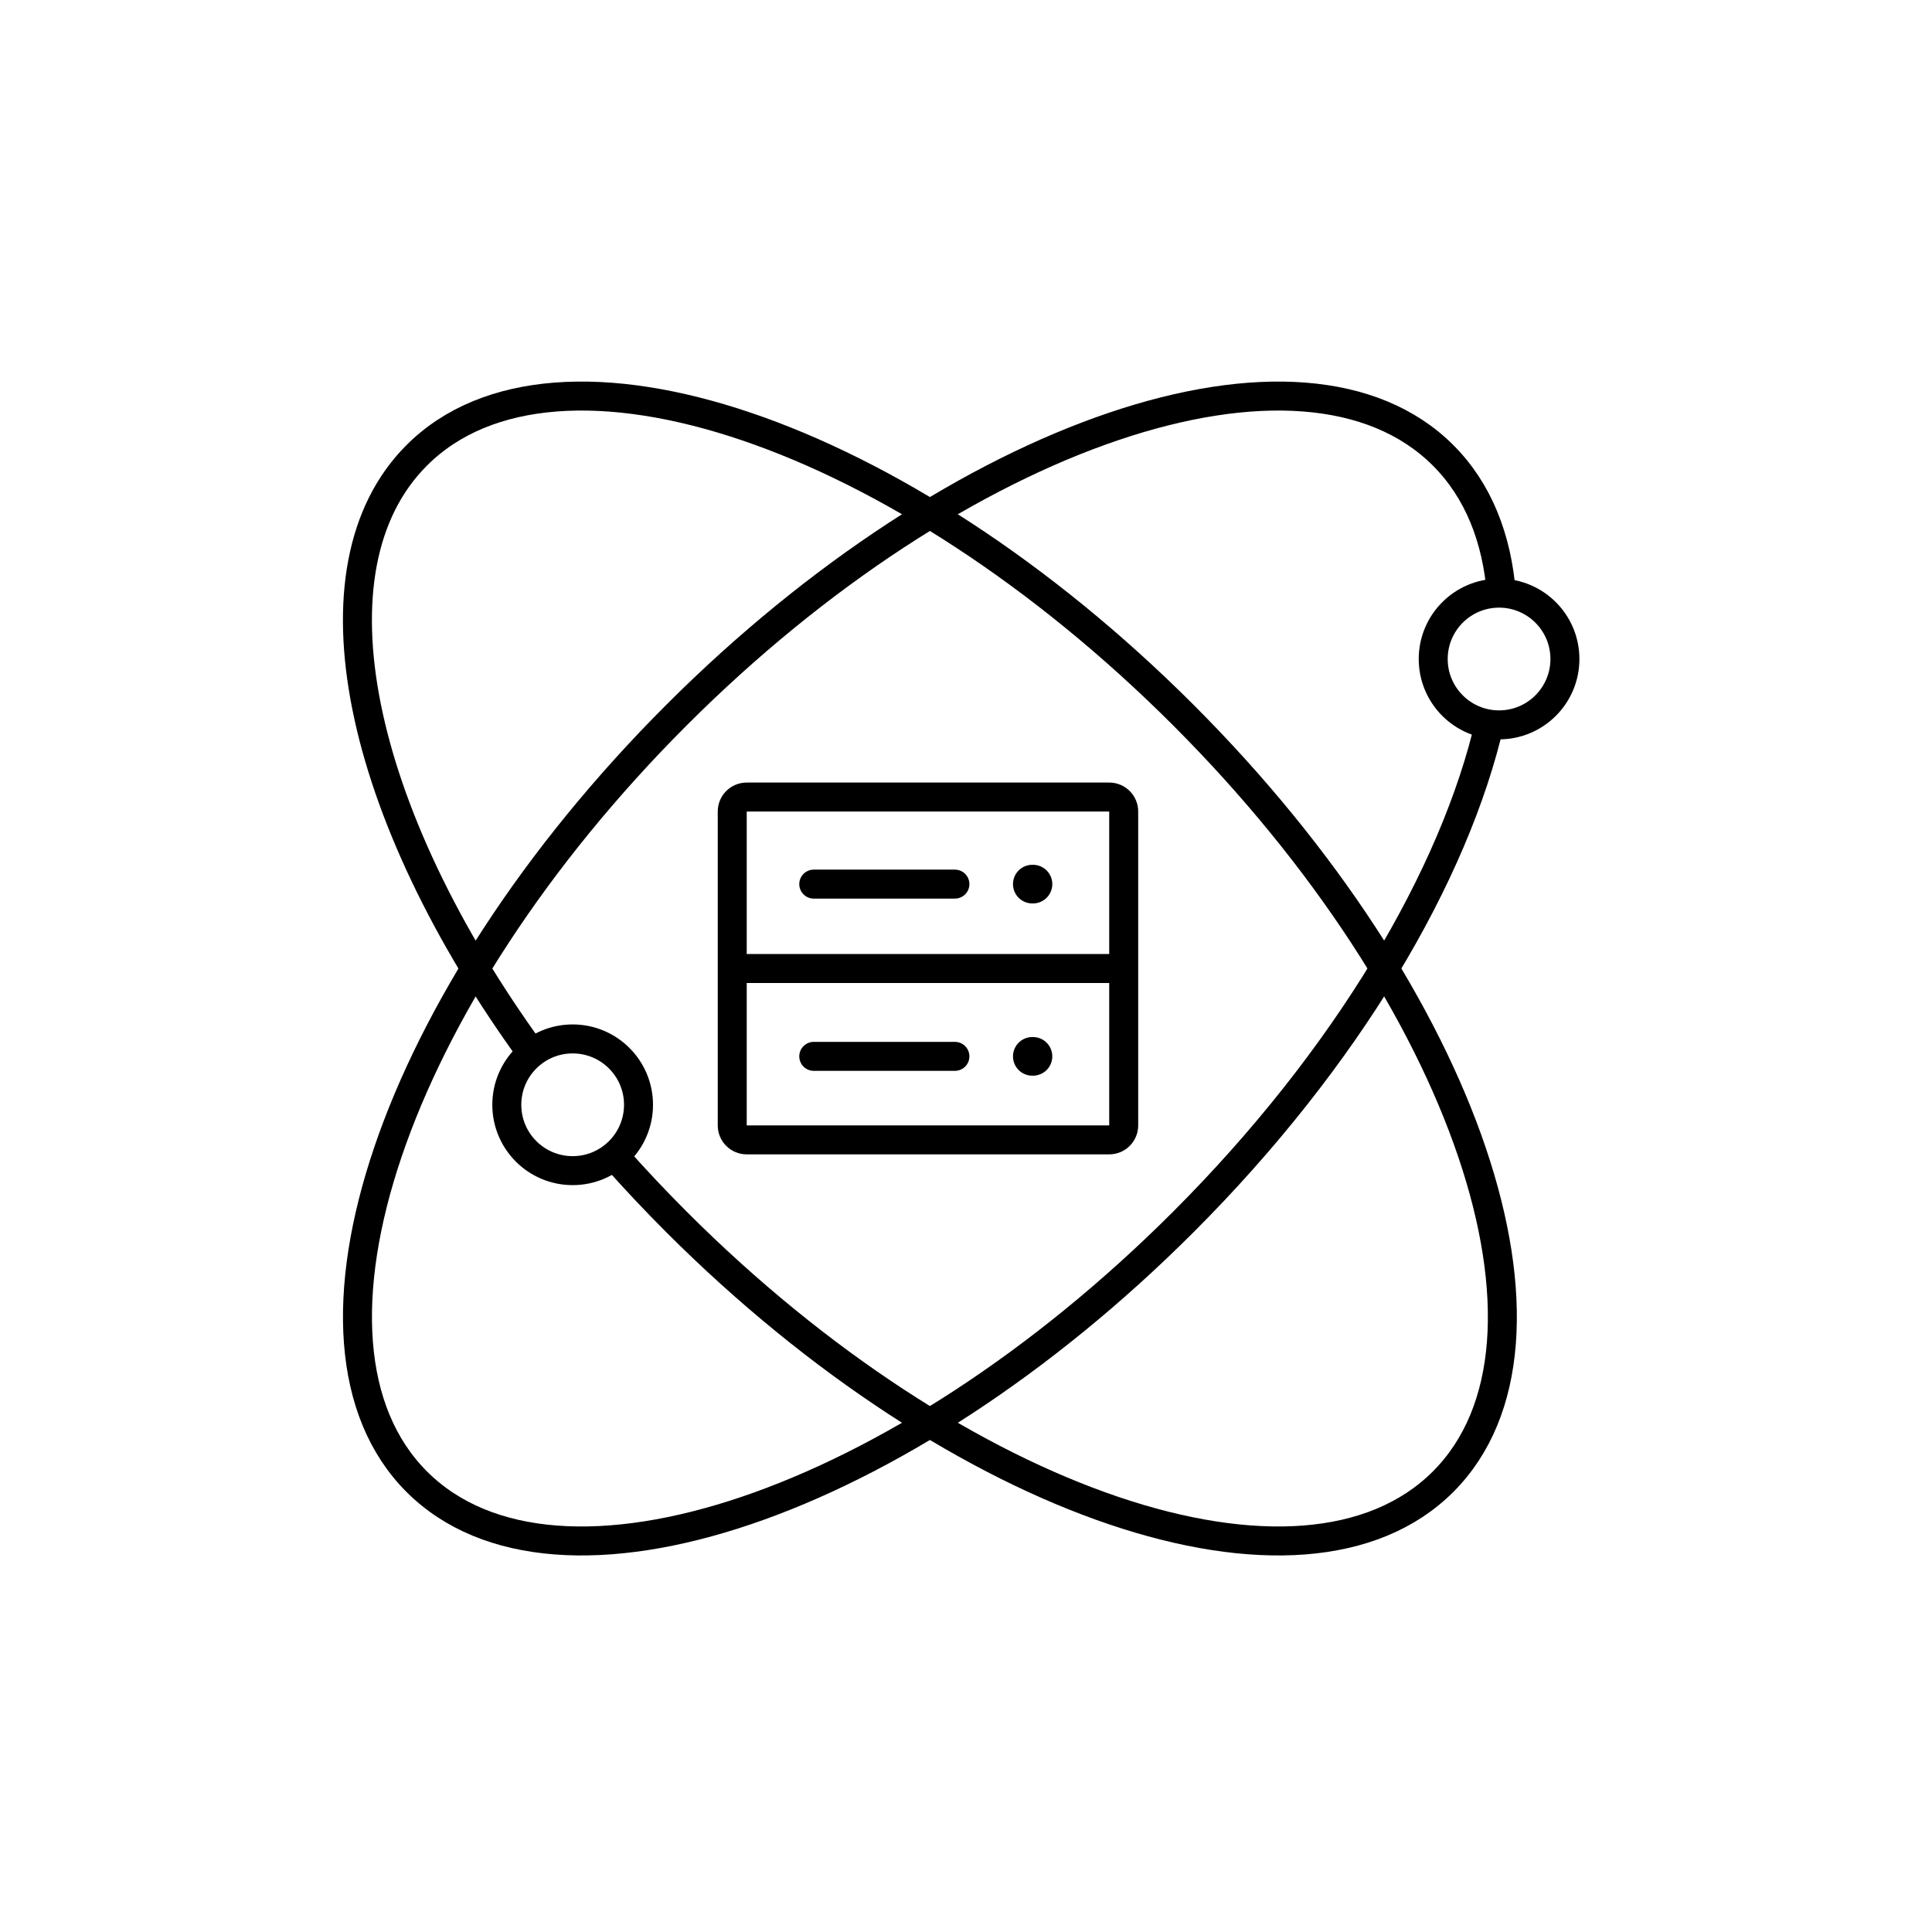 <?xml version="1.0" encoding="UTF-8"?> <svg xmlns="http://www.w3.org/2000/svg" width="200" height="200" viewBox="0 0 200 200" fill="none"><path d="M55.062 109.043C37.036 84.246 31.438 58.828 43.141 47.136C57.626 32.651 93.161 44.687 122.499 74.026C151.838 103.364 163.874 138.899 149.389 153.385C134.904 167.87 99.369 155.833 70.03 126.495C67.777 124.242 65.639 121.965 63.593 119.655" stroke="black" stroke-width="3" stroke-miterlimit="10"></path><path d="M154.24 74.704C150.619 90.534 139.445 109.549 122.499 126.495C93.161 155.833 57.626 167.87 43.141 153.385C28.655 138.899 40.692 103.364 70.03 74.026C99.369 44.687 134.904 32.651 149.389 47.136C153.01 50.757 154.976 55.689 155.424 61.506" stroke="black" stroke-width="3" stroke-miterlimit="10"></path><path d="M155.183 75.038C158.948 75.038 162 71.986 162 68.221C162 64.456 158.948 61.403 155.183 61.403C151.418 61.403 148.366 64.456 148.366 68.221C148.366 71.986 151.418 75.038 155.183 75.038Z" stroke="black" stroke-width="3" stroke-miterlimit="10"></path><path d="M59.281 121.184C63.046 121.184 66.099 118.132 66.099 114.367C66.099 110.602 63.046 107.549 59.281 107.549C55.516 107.549 52.464 110.602 52.464 114.367C52.464 118.132 55.516 121.184 59.281 121.184Z" stroke="black" stroke-width="3" stroke-miterlimit="10"></path><path d="M114.831 82.51H77.296C76.47 82.51 75.801 83.179 75.801 84.004V116.504C75.801 117.33 76.47 117.999 77.296 117.999H114.831C115.656 117.999 116.326 117.33 116.326 116.504V84.004C116.326 83.179 115.656 82.51 114.831 82.51Z" stroke="black" stroke-width="3" stroke-miterlimit="10"></path><path d="M76.135 100.26H116.728" stroke="black" stroke-width="3" stroke-miterlimit="10"></path><path d="M84.24 91.523H98.852" stroke="black" stroke-width="3" stroke-miterlimit="10" stroke-linecap="round"></path><path d="M106.933 91.523H106.864" stroke="black" stroke-width="4" stroke-miterlimit="10" stroke-linecap="round"></path><path d="M84.24 109.354H98.852" stroke="black" stroke-width="3" stroke-miterlimit="10" stroke-linecap="round"></path><path d="M106.933 109.354H106.864" stroke="black" stroke-width="4" stroke-miterlimit="10" stroke-linecap="round"></path></svg> 